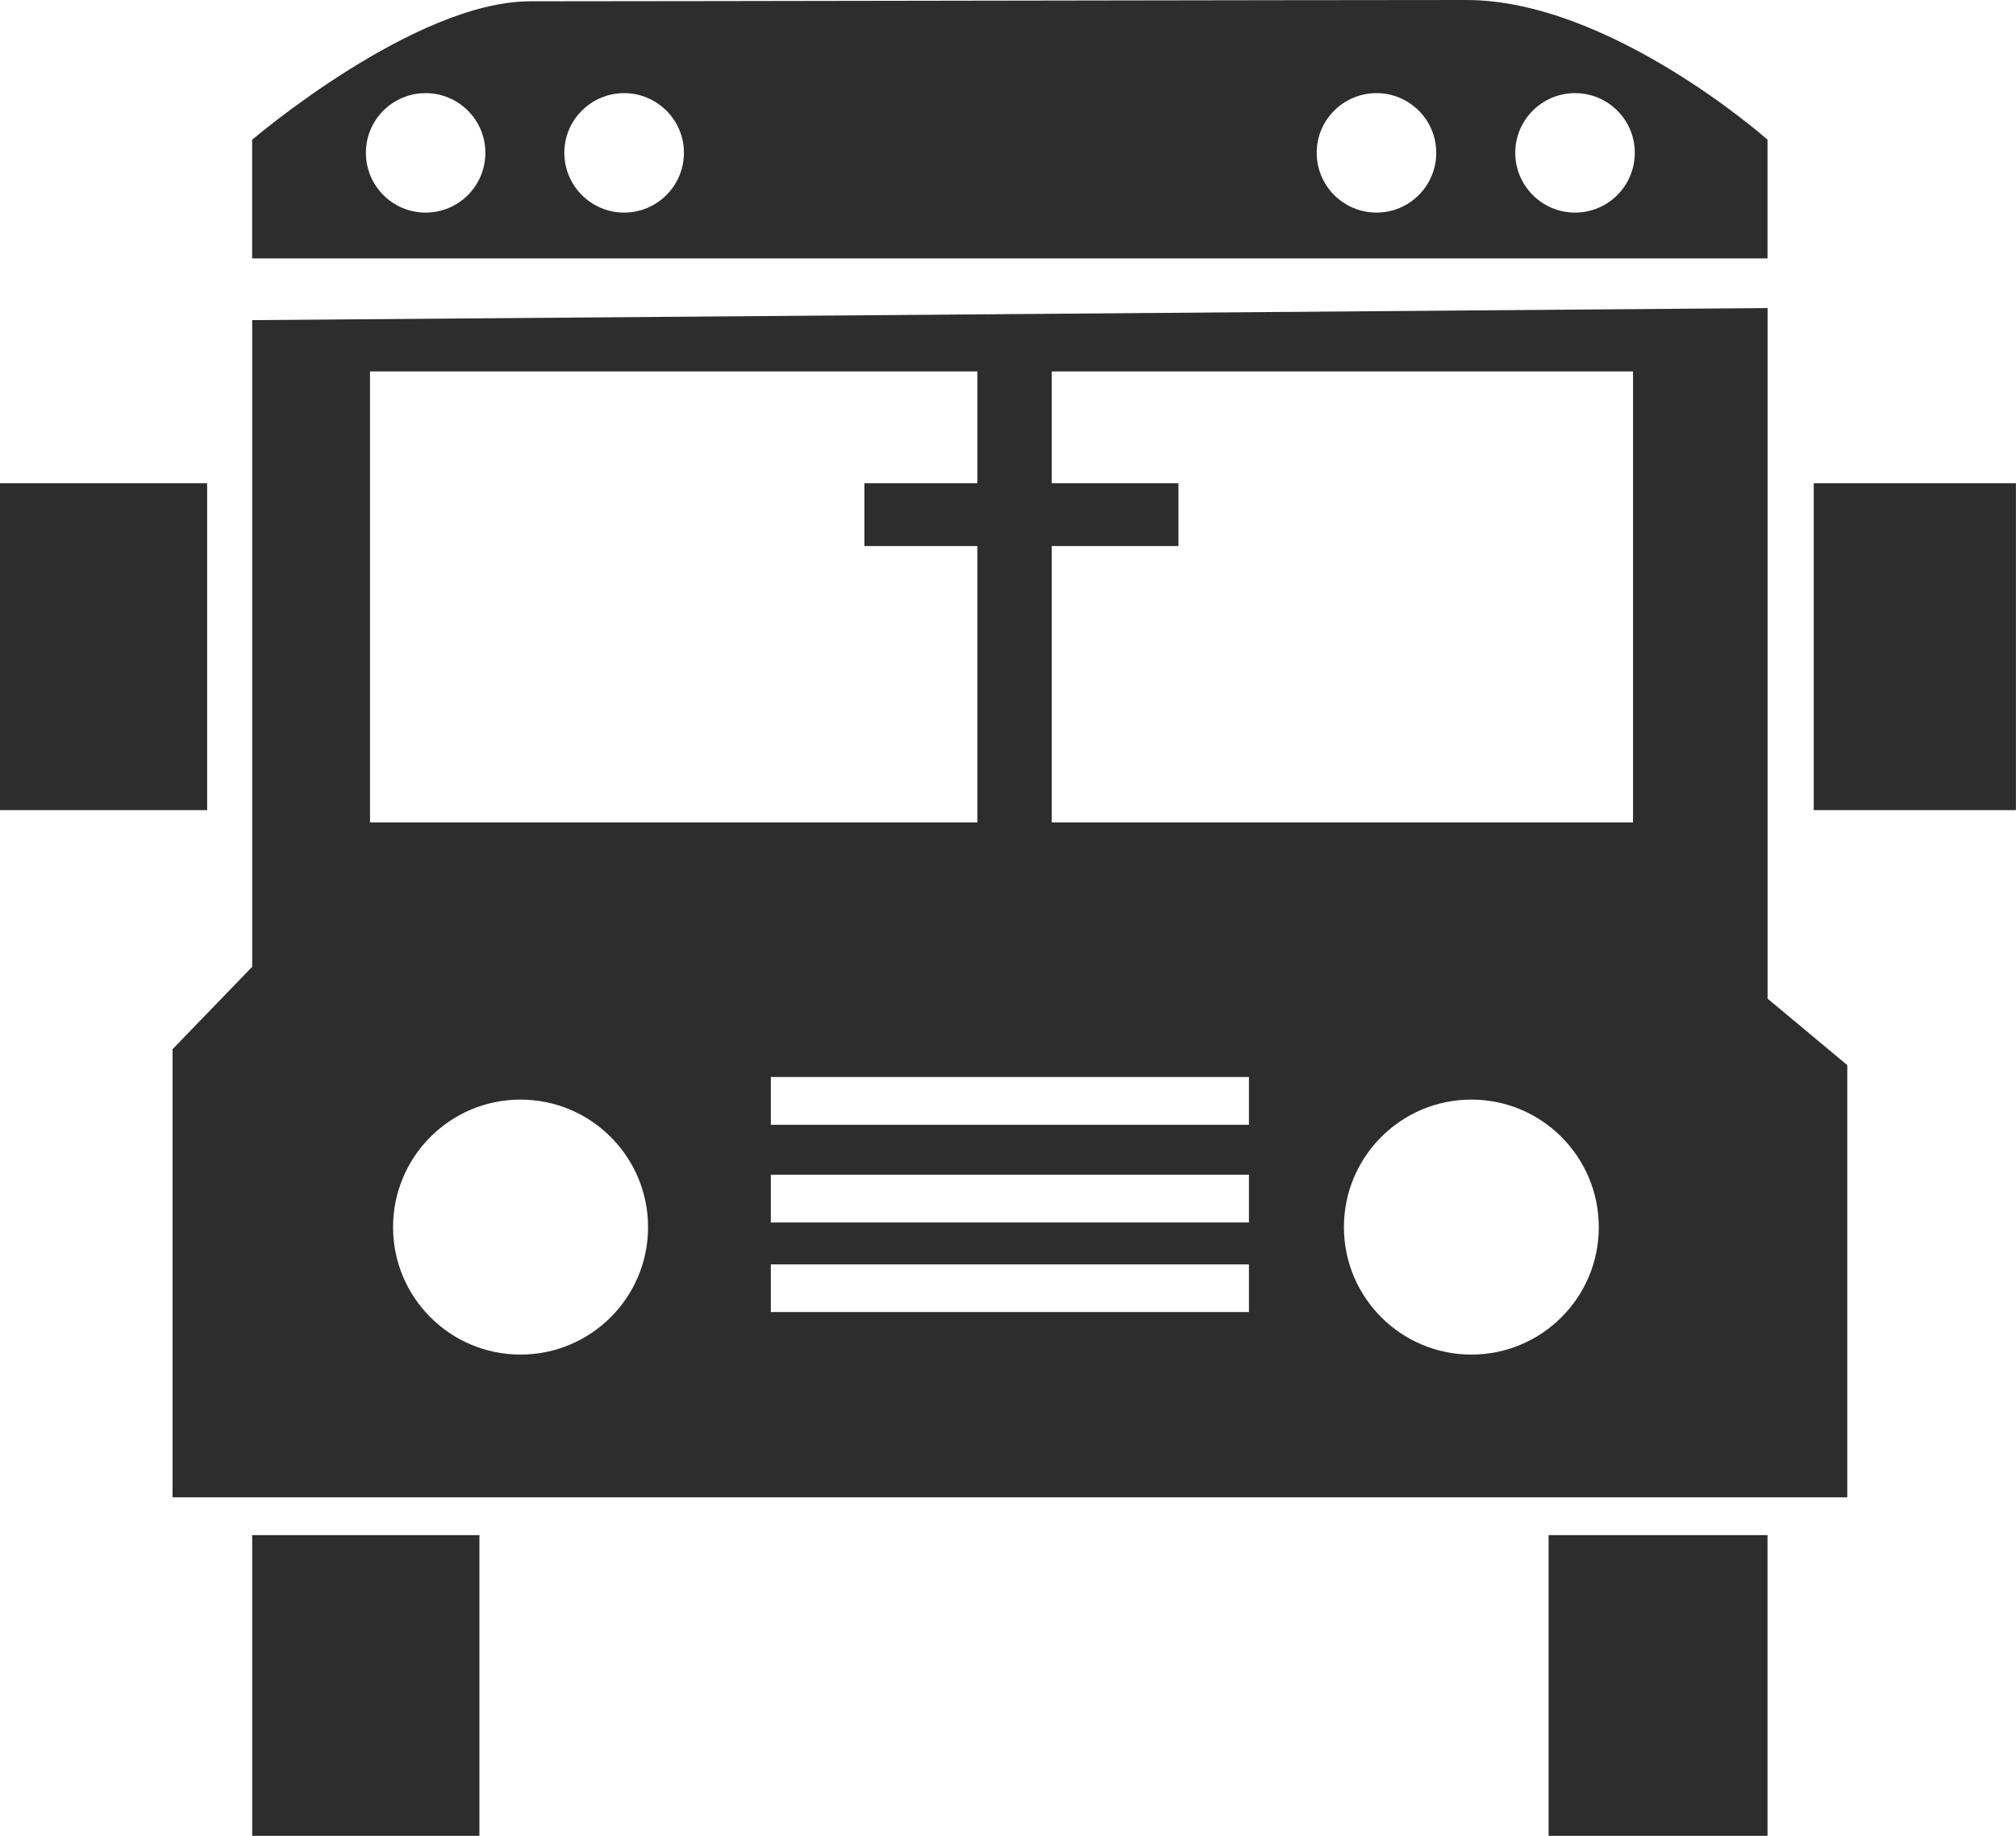 <?xml version="1.0" encoding="iso-8859-1"?>
<!-- Generator: Adobe Illustrator 16.0.0, SVG Export Plug-In . SVG Version: 6.00 Build 0)  -->
<!DOCTYPE svg PUBLIC "-//W3C//DTD SVG 1.1//EN" "http://www.w3.org/Graphics/SVG/1.1/DTD/svg11.dtd">
<svg version="1.1" id="Capa_1" xmlns="http://www.w3.org/2000/svg" xmlns:xlink="http://www.w3.org/1999/xlink" x="0px" y="0px"
	 width="29.394px" height="26.77px" viewBox="0 0 29.394 26.77" style="enable-background:new 0 0 29.394 26.77;"
	 xml:space="preserve">
<g>
	<rect y="7.046" style="fill:#2D2D2D;" width="3.02" height="4.767"/>
	<rect x="26.445" y="7.046" style="fill:#2D2D2D;" width="2.948" height="4.767"/>
	<path style="fill:#2D2D2D;" d="M25.771,4.492L3.677,4.668v9.43l-1.161,1.201v6.534h24.418v-6.302l-1.162-0.969V4.492z M5.395,5.416
		h8.856v1.63h-1.648v0.916h1.648v4.031H5.395V5.416z M7.589,19.752c-1.027,0-1.858-0.833-1.858-1.858c0-1.026,0.831-1.86,1.858-1.86
		c1.028,0,1.86,0.834,1.86,1.86C9.449,18.919,8.617,19.752,7.589,19.752z M18.21,19.132h-6.971v-0.695h6.971V19.132z M18.21,17.826
		h-6.971v-0.697h6.971V17.826z M18.21,16.401h-6.971v-0.697h6.971V16.401z M21.453,19.752c-1.027,0-1.858-0.833-1.858-1.858
		c0-1.026,0.831-1.86,1.858-1.86s1.858,0.834,1.858,1.86C23.312,18.919,22.48,19.752,21.453,19.752z M23.81,11.993h-8.475V7.962
		h1.847V7.046h-1.847v-1.63h8.475V11.993z"/>
	<rect x="3.677" y="22.385" style="fill:#2D2D2D;" width="3.313" height="4.385"/>
	<rect x="22.579" y="22.385" style="fill:#2D2D2D;" width="3.192" height="4.385"/>
	<path style="fill:#2D2D2D;" d="M25.771,2.037c0,0-2.294-2.037-4.391-2.037C19.285,0,9.424,0.019,7.732,0.019
		c-1.692,0-4.056,2.019-4.056,2.019v1.73h22.095V2.037z M6.205,3.1c-0.481,0-0.87-0.39-0.87-0.873c0-0.479,0.389-0.869,0.87-0.869
		c0.482,0,0.872,0.39,0.872,0.869C7.077,2.71,6.688,3.1,6.205,3.1z M9.1,3.1c-0.48,0-0.872-0.39-0.872-0.873
		c0-0.479,0.392-0.869,0.872-0.869s0.872,0.39,0.872,0.869C9.972,2.71,9.58,3.1,9.1,3.1z M20.07,3.1
		c-0.482,0-0.872-0.39-0.872-0.873c0-0.479,0.39-0.869,0.872-0.869c0.48,0,0.871,0.39,0.871,0.869C20.941,2.71,20.551,3.1,20.07,3.1
		z M22.964,3.1c-0.479,0-0.871-0.39-0.871-0.873c0-0.479,0.392-0.869,0.871-0.869c0.482,0,0.872,0.39,0.872,0.869
		C23.836,2.71,23.446,3.1,22.964,3.1z"/>
</g>
<g>
</g>
<g>
</g>
<g>
</g>
<g>
</g>
<g>
</g>
<g>
</g>
<g>
</g>
<g>
</g>
<g>
</g>
<g>
</g>
<g>
</g>
<g>
</g>
<g>
</g>
<g>
</g>
<g>
</g>
</svg>
